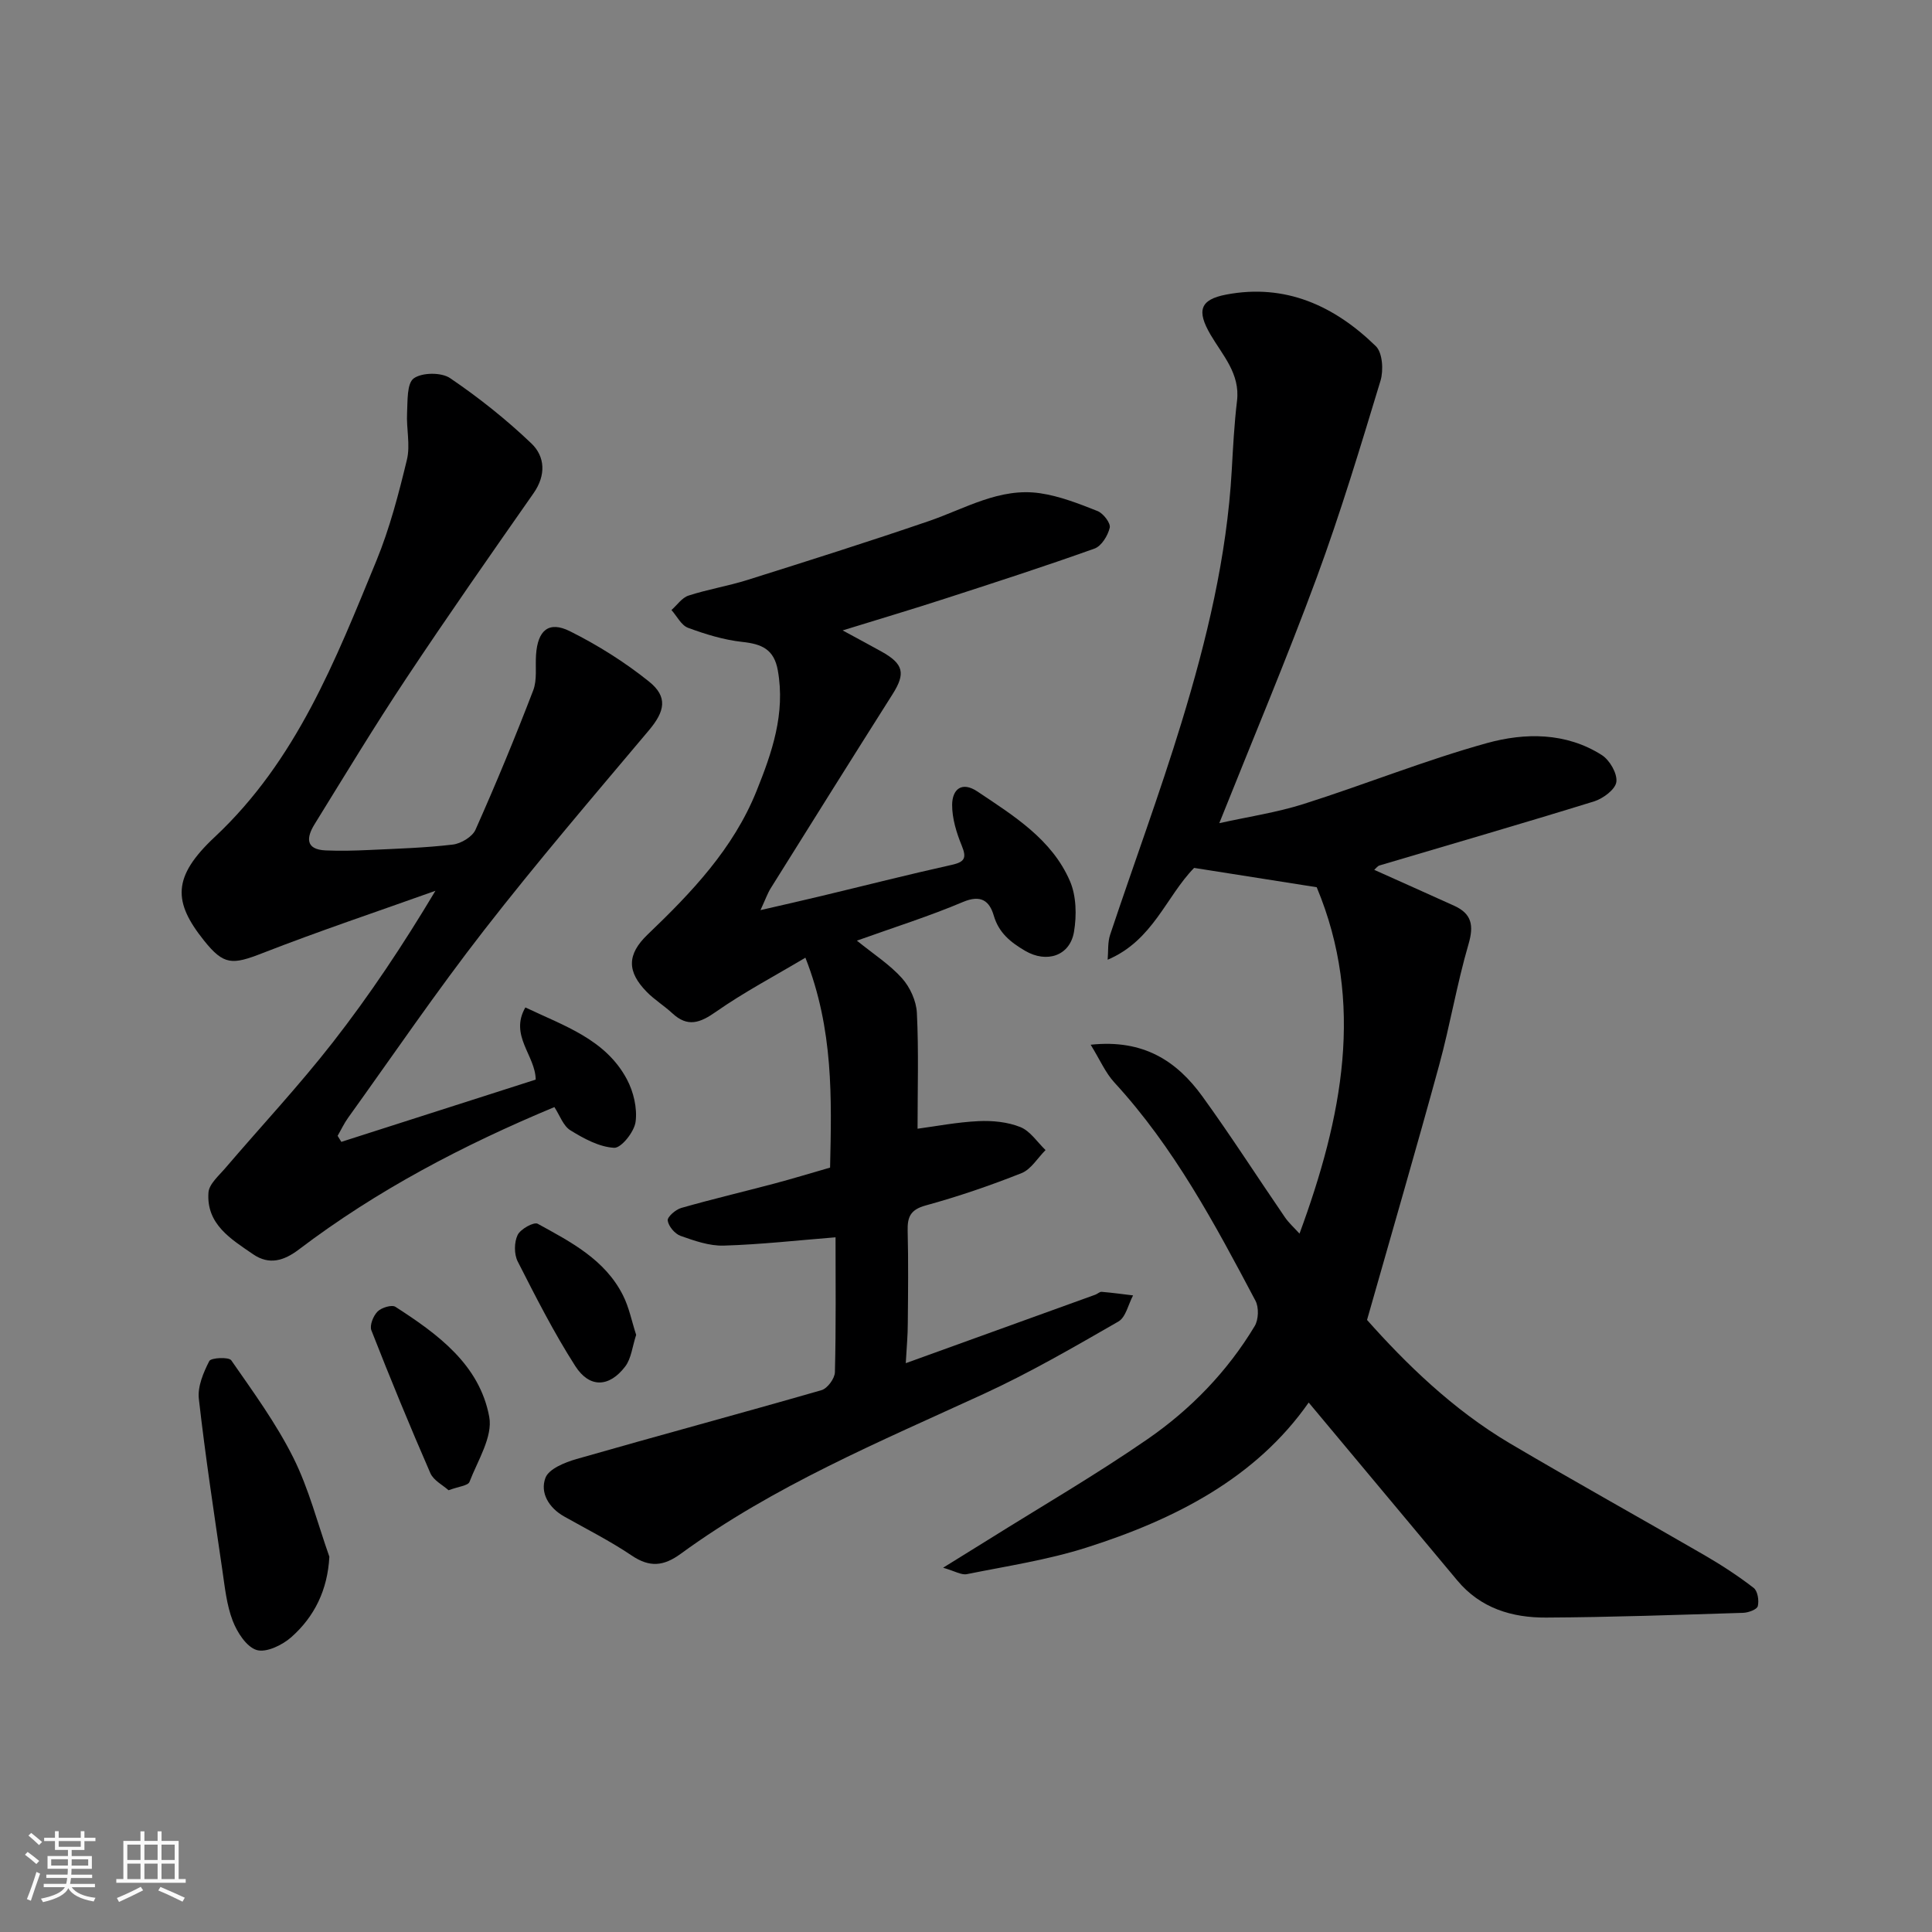 <svg enable-background="new 0 0 400 400" viewBox="0 0 400 400" xmlns="http://www.w3.org/2000/svg"><rect x="0" y="0" width="400" height="400" fill="#808080" stroke="none"/><path d="m5.17 384 .55-.58c.85.61 1.65 1.24 2.4 1.87l-.59.64c-.83-.73-1.62-1.38-2.36-1.93m1.22 9.53-.82-.34c.71-1.76 1.37-3.64 1.98-5.63.24.13.5.25.76.36-.6 1.67-1.24 3.54-1.92 5.61m-.5-13.5.57-.54c.56.44 1.31 1.06 2.26 1.87l-.64.64c-.68-.66-1.41-1.32-2.19-1.97m3.25.46h2.24v-1.36h.77v1.36h4.57v-1.36h.76v1.36h2.28v.69h-2.28v1.84h-2.64v1.26h4.18v2.64h-4.21c0 .45-.02.86-.05 1.21h4.32v.69h-4.38c-.04.34-.1.75-.19 1.22h5.15v.69h-4.82c.87 1.19 2.51 1.92 4.93 2.19-.17.31-.3.57-.37.76-2.77-.49-4.52-1.41-5.26-2.76-.56 1.26-2.3 2.23-5.24 2.9-.12-.24-.26-.48-.43-.72 2.73-.55 4.38-1.34 4.96-2.38h-4.38v-.69h4.65c.1-.38.17-.79.21-1.22h-4.32v-.69h4.4c.03-.34.05-.75.05-1.21h-4.2v-2.64h4.23v-1.26h-2.69v-1.84h-2.24zm1.46 4.46v1.29h3.45c.01-.4.02-.57.01-.53v-.32-.45h-3.46zm1.55-2.59h4.57v-1.19h-4.57zm6.11 2.59h-3.42v.77c-.01.19-.01.37-.02.53h3.44z" fill="#fafafa"/><path d="m32.63 379.16h.82v1.98h3.54v7.89h1.46v.78h-14.37v-.78h1.46v-7.89h3.54v-1.98h.82v1.98h2.73zm-3.49 11.48.5.73c-1.61.82-3.28 1.63-5 2.41-.13-.27-.28-.55-.44-.82 1.75-.72 3.4-1.49 4.94-2.32m-2.78-5.55h2.73v-3.18h-2.73zm0 3.95h2.73v-3.2h-2.73zm3.54-3.95h2.73v-3.18h-2.73zm0 3.95h2.73v-3.2h-2.73zm7.89 4.68c-1.84-.92-3.51-1.7-5.02-2.32l.45-.73c1.89.8 3.57 1.55 5.04 2.23zm-1.62-11.81h-2.73v3.18h2.73zm-2.73 7.13h2.73v-3.2h-2.73z" fill="#fafafa"/><g fill="#000001"><path d="m270.95 290.38c-10.91 15.62-27.69 24.21-46.04 30.04-8.02 2.55-16.45 3.82-24.73 5.49-1.13.23-2.47-.63-4.92-1.33 3.63-2.25 6.44-3.98 9.24-5.73 11.06-6.93 22.37-13.49 33.1-20.9 8.93-6.17 16.52-14 22.17-23.4.81-1.34.89-3.88.16-5.25-8.41-15.9-16.88-31.77-29.2-45.17-1.86-2.02-2.99-4.7-4.92-7.83 10.98-1.18 17.85 3.42 23.12 10.68 5.93 8.19 11.39 16.72 17.11 25.06.78 1.14 1.85 2.09 3.01 3.37 8.86-24.08 13.58-47.74 3.56-71.72-8.47-1.33-16.84-2.65-25.38-4-5.8 5.92-8.48 15-17.9 19.01.15-1.73-.02-3.57.51-5.17 4.89-14.66 10.26-29.17 14.78-43.94 5.2-17.02 9.39-34.32 10.4-52.22.27-4.79.52-9.6 1.09-14.36.68-5.67-3.01-9.48-5.5-13.75-2.85-4.89-2.23-7.23 3.26-8.27 12.29-2.34 22.43 2.34 30.98 10.68 1.39 1.35 1.62 4.99.97 7.15-4.15 13.68-8.28 27.39-13.22 40.79-6.2 16.8-13.17 33.31-20.16 50.82 6.02-1.34 11.88-2.2 17.45-3.97 12.71-4.03 25.13-9.05 37.96-12.61 7.88-2.18 16.38-2.24 23.79 2.48 1.63 1.04 3.24 3.82 3.01 5.56-.2 1.55-2.75 3.45-4.62 4.03-14.76 4.57-29.6 8.86-44.41 13.26-.42.13-.74.6-1.1.91 5.56 2.5 11.07 4.95 16.56 7.44 3.62 1.65 4.1 4.05 2.96 7.95-2.41 8.25-3.82 16.79-6.09 25.09-4.71 17.23-9.71 34.38-14.92 52.71 7.97 8.97 17.71 18.53 29.59 25.56 13.34 7.88 26.9 15.39 40.3 23.16 3.52 2.04 6.95 4.28 10.16 6.76.83.64 1.14 2.62.85 3.78-.17.69-1.96 1.35-3.04 1.38-13.59.42-27.19.91-40.79.98-7.05.04-13.58-1.92-18.38-7.68-10.13-12.15-20.29-24.3-30.77-36.84z"/><path d="m187.53 282.23c13.28-4.79 26.26-9.48 39.25-14.18.45-.16.89-.63 1.31-.59 2.17.18 4.34.48 6.5.74-.99 1.85-1.5 4.52-3.04 5.41-9.17 5.27-18.36 10.61-27.96 15.02-21.5 9.88-43.37 19-62.63 33.05-3.57 2.61-6.46 2.88-10.18.37-4.45-3-9.29-5.44-13.98-8.08-3.19-1.8-5.03-4.92-3.87-8 .7-1.86 4.02-3.2 6.42-3.89 16.88-4.84 33.85-9.4 50.73-14.26 1.23-.35 2.75-2.42 2.78-3.72.24-9.48.13-18.97.13-27.93-7.86.63-15.49 1.49-23.15 1.72-2.97.09-6.07-1-8.95-2.02-1.17-.42-2.48-1.98-2.65-3.17-.1-.76 1.65-2.28 2.82-2.61 6.4-1.83 12.88-3.35 19.31-5.06 3.77-1 7.51-2.15 11.49-3.29.32-14.32.74-28.59-5.11-43.46-6.5 3.87-12.77 7.17-18.52 11.2-3.3 2.31-5.85 3.26-9.03.31-1.68-1.56-3.68-2.78-5.28-4.41-4.12-4.19-4.16-7.75.17-11.9 9.1-8.71 17.72-17.74 22.53-29.68 3.23-8.02 6.01-16.06 4.42-25-.79-4.43-3.38-5.47-7.37-5.9-3.81-.42-7.6-1.58-11.22-2.92-1.4-.52-2.3-2.41-3.43-3.68 1.17-1.03 2.17-2.55 3.53-2.99 4.01-1.3 8.22-1.98 12.24-3.25 12.54-3.95 25.09-7.92 37.53-12.18 7.54-2.59 14.67-6.99 23.02-5.76 4.07.6 8.04 2.16 11.9 3.69 1.18.47 2.74 2.5 2.52 3.44-.38 1.64-1.71 3.81-3.16 4.33-10.27 3.67-20.65 7.03-31.03 10.39-6.71 2.18-13.48 4.19-21.11 6.55 3.22 1.75 5.64 3.04 8.03 4.37 4.61 2.56 5.03 4.54 2.31 8.83-8.46 13.36-16.85 26.77-25.23 40.18-.67 1.08-1.09 2.31-2.12 4.53 4.77-1.1 8.65-1.97 12.51-2.9 9.02-2.16 18-4.45 27.05-6.46 2.69-.6 3.18-1.39 2.11-3.99-1.09-2.66-2-5.62-1.99-8.45.02-3.17 1.96-4.95 5.25-2.75 7.5 5.03 15.39 9.87 19.14 18.54 1.33 3.07 1.41 7.11.84 10.5-.85 5.03-5.69 6.53-10.11 3.94-3-1.76-5.45-3.7-6.5-7.29-.9-3.08-2.68-4.39-6.39-2.82-6.97 2.95-14.22 5.23-21.95 8 3.47 2.81 6.79 4.94 9.33 7.77 1.67 1.86 2.97 4.71 3.09 7.19.39 7.88.14 15.79.14 23.98 3.76-.5 8.17-1.36 12.62-1.57 2.89-.14 6.03.17 8.67 1.23 2.04.82 3.5 3.12 5.21 4.76-1.64 1.63-2.99 3.98-4.96 4.77-6.49 2.58-13.14 4.85-19.87 6.7-3.16.87-3.79 2.39-3.72 5.26.16 6.33.09 12.66.03 19 .01 2.54-.24 5.11-.42 8.39z"/><path d="m70.67 236.41c13.41-4.29 26.81-8.59 40.24-12.89-.05-5.01-5.49-9.12-2.14-14.94 8.12 3.86 16.62 6.61 21.03 14.89 1.37 2.58 2.17 5.97 1.79 8.8-.27 2.06-2.97 5.45-4.44 5.37-3.1-.17-6.28-1.91-9.05-3.62-1.5-.92-2.21-3.12-3.32-4.81-18.88 7.87-36.72 17.2-52.9 29.48-3.11 2.36-6.16 3.26-9.46 1-4.58-3.14-9.73-6.21-9.26-12.79.13-1.77 2.16-3.49 3.5-5.07 7.42-8.68 15.24-17.04 22.25-26.03 7.62-9.77 14.52-20.12 21.24-31.37-11.94 4.27-23.98 8.29-35.79 12.9-6.3 2.46-8.03 2.52-12.13-2.61-6.39-7.99-6.61-13.16 2.23-21.43 16.93-15.85 24.99-36.59 33.46-57.17 2.76-6.72 4.62-13.87 6.33-20.95.73-3.04-.14-6.44.03-9.67.13-2.5-.06-6.11 1.38-7.16 1.71-1.24 5.73-1.28 7.53-.05 5.94 4.03 11.63 8.56 16.82 13.51 2.86 2.73 3.06 6.6.46 10.31-8.88 12.7-17.77 25.4-26.34 38.31-6.59 9.91-12.75 20.11-19.01 30.24-1.65 2.67-1.98 5.22 2.31 5.41 3.01.13 6.03.05 9.04-.09 5.76-.27 11.55-.44 17.27-1.12 1.71-.2 4.06-1.61 4.71-3.08 4.23-9.5 8.21-19.12 11.94-28.83.85-2.2.42-4.9.59-7.36.34-5.09 2.62-7.09 7.02-4.9 5.76 2.88 11.34 6.38 16.36 10.41 3.99 3.19 3.27 6.2.01 10.08-11.52 13.69-23.17 27.29-34.15 41.41-9.82 12.62-18.83 25.86-28.16 38.85-.83 1.16-1.44 2.48-2.16 3.72.27.43.52.84.77 1.25z"/><path d="m68.19 322.3c-.36 6.85-3.06 12.39-7.88 16.66-1.85 1.64-5.18 3.25-7.16 2.66-2.12-.64-4.06-3.67-4.98-6.08-1.26-3.29-1.62-6.95-2.14-10.49-1.72-11.8-3.52-23.59-4.86-35.43-.29-2.54.94-5.44 2.16-7.83.36-.7 4.04-.88 4.55-.15 4.55 6.55 9.3 13.06 12.85 20.16 3.23 6.46 5.03 13.63 7.46 20.5z"/><path d="m92.87 308.54c-1.19-1.07-3.11-2.03-3.77-3.54-4.26-9.77-8.32-19.64-12.21-29.57-.4-1.02.39-3 1.28-3.89.8-.81 2.95-1.47 3.71-.97 8.75 5.64 17.4 11.95 19.41 22.76.77 4.12-2.38 9.05-4.09 13.48-.3.79-2.26.95-4.33 1.73z"/><path d="m131.71 276.37c-.8 2.45-1.01 4.9-2.27 6.55-3.3 4.33-7.38 4.51-10.32-.07-4.45-6.94-8.2-14.34-11.94-21.69-.76-1.5-.74-3.96-.01-5.47.59-1.23 3.36-2.76 4.16-2.32 6.83 3.75 13.92 7.4 17.64 14.79 1.28 2.52 1.83 5.42 2.74 8.21z"/></g></svg>